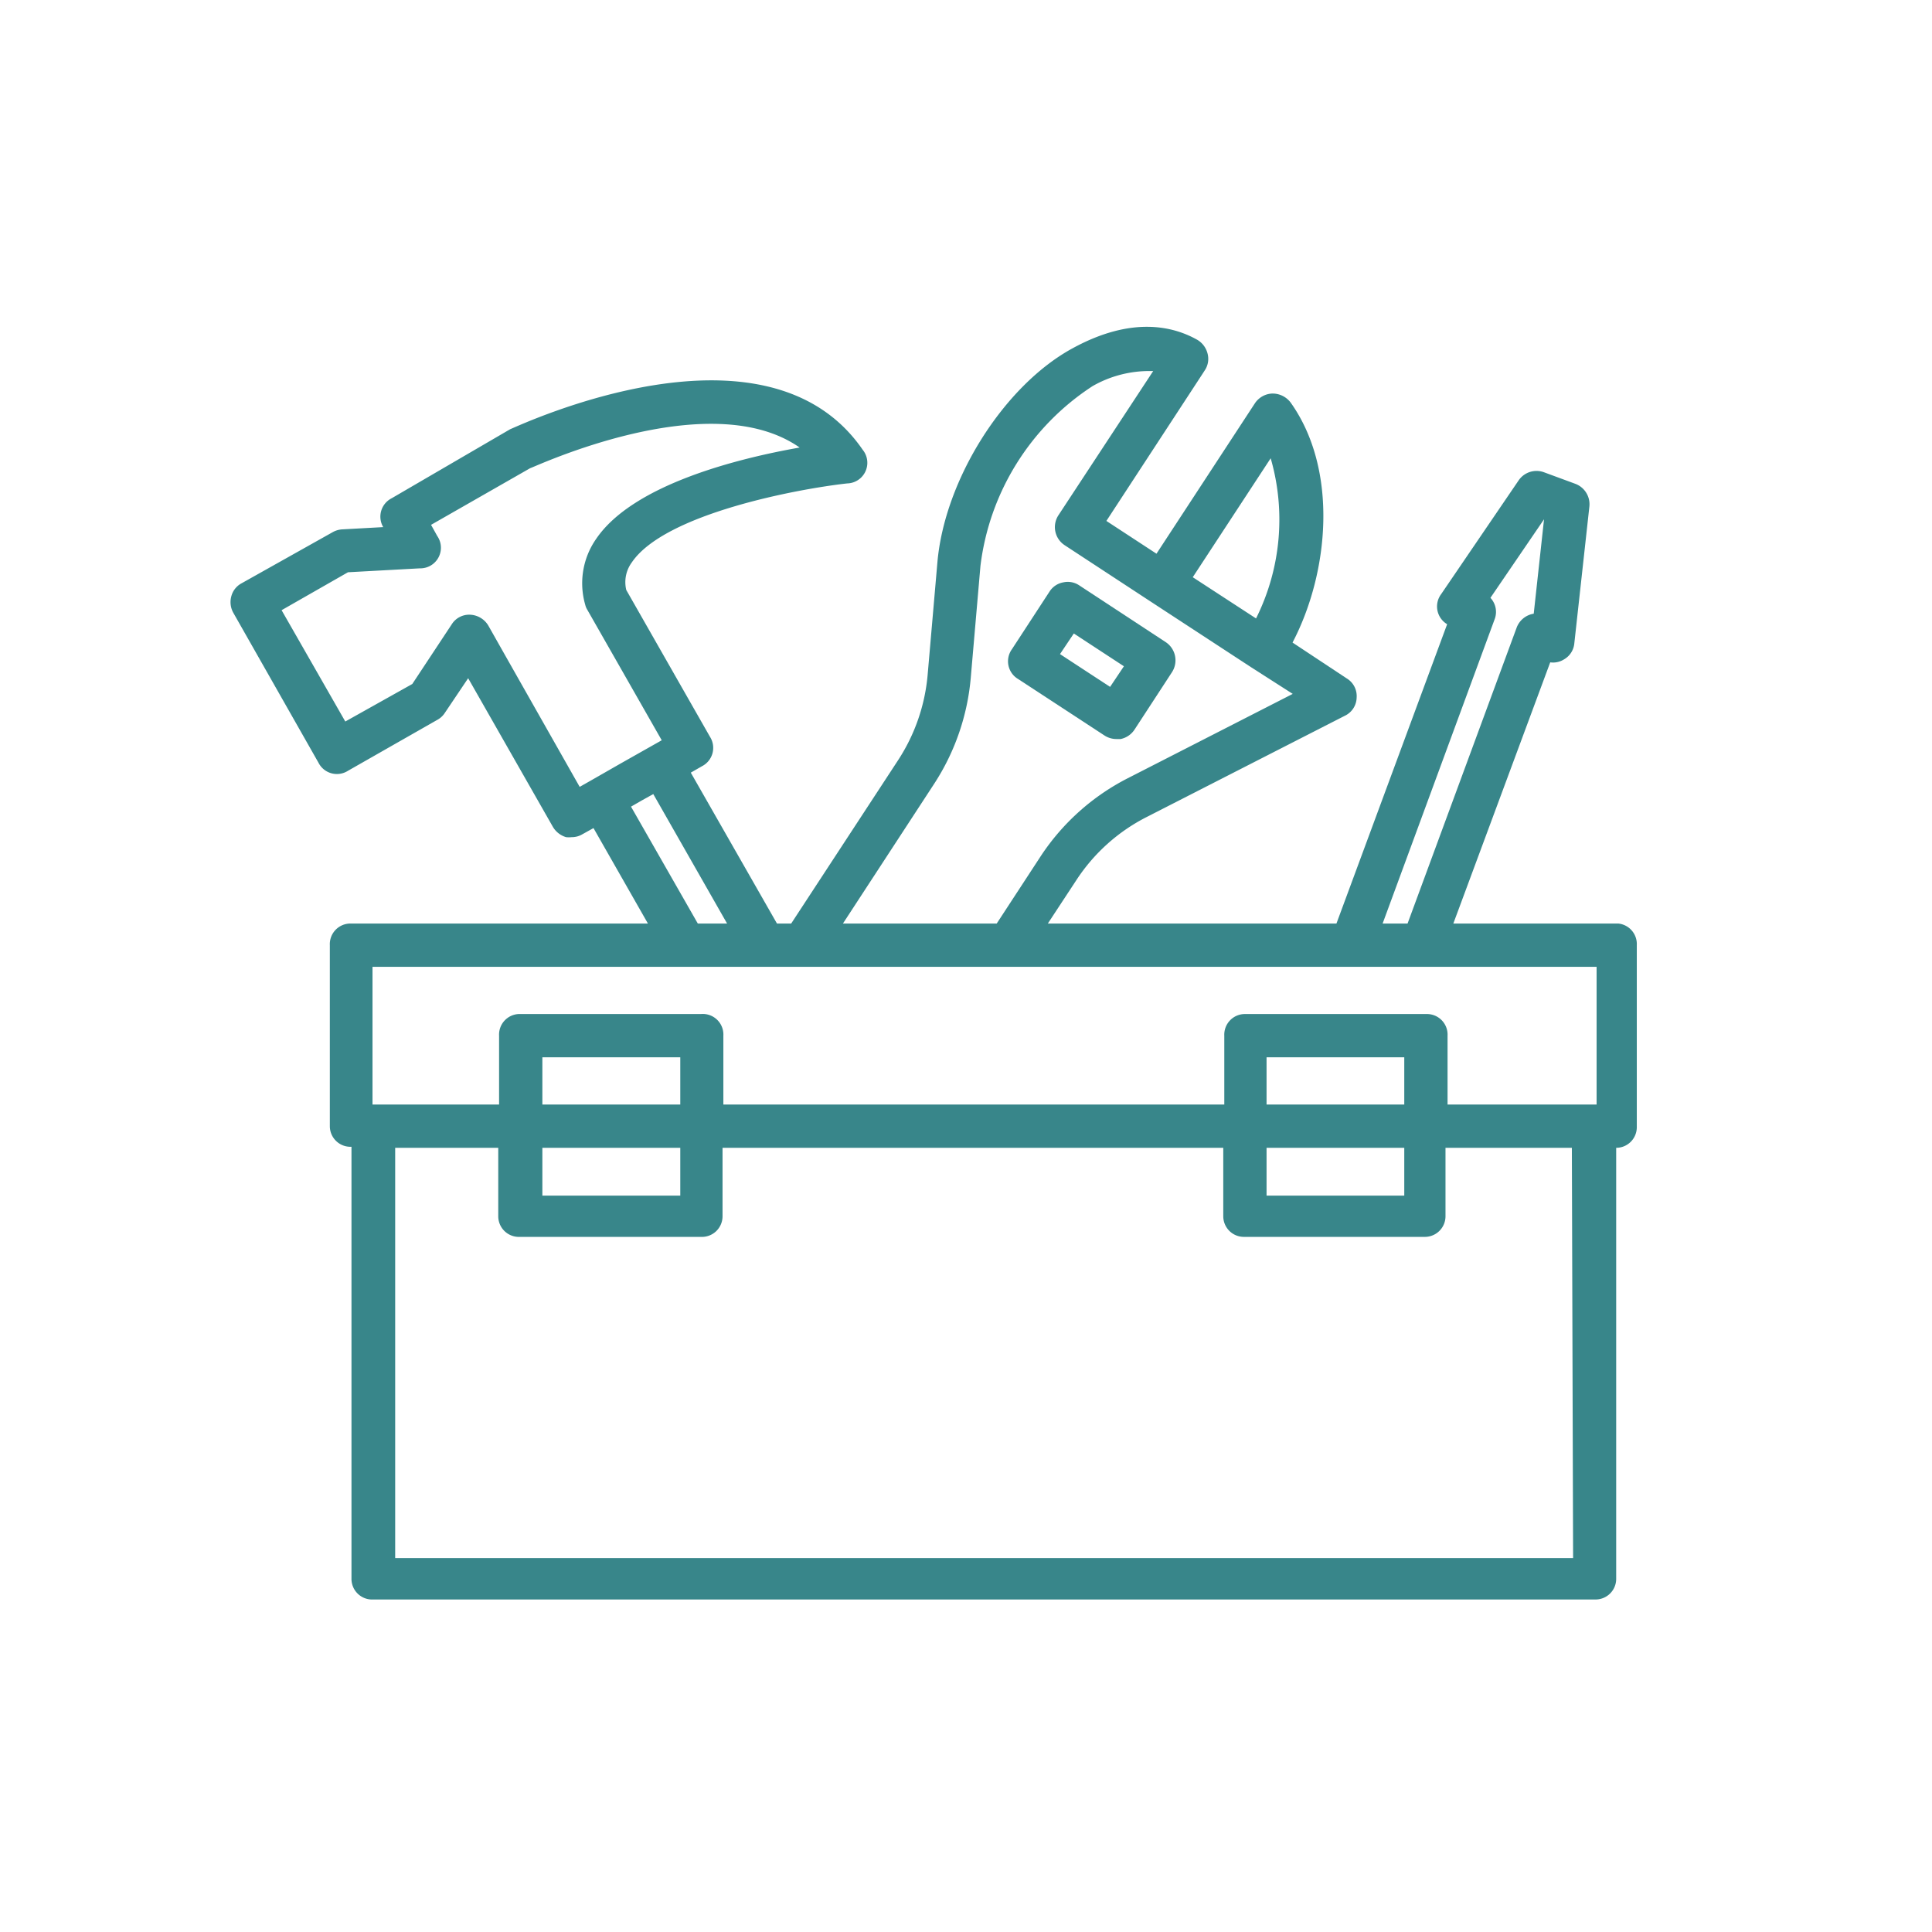 <svg viewBox="0 0 93.72 93.72" xmlns="http://www.w3.org/2000/svg"><g fill="#38868a"><path d="m49.39 32.94 4.19 2.74a1.06 1.06 0 0 0 .57.17h.21a1.06 1.06 0 0 0 .67-.45l1.82-2.79a1.06 1.06 0 0 0 -.3-1.46l-4.19-2.75a1 1 0 0 0 -.78-.15 1 1 0 0 0 -.67.45l-1.82 2.79a1 1 0 0 0 .3 1.45zm2.7-2.21 2.43 1.59-.67 1-2.43-1.59z"/><path d="m78.5 44.8h-8l4.7-12.67a1 1 0 0 0 .68-.15 1 1 0 0 0 .49-.78l.73-6.63a1.06 1.06 0 0 0 -.68-1.1l-1.52-.56a1.05 1.05 0 0 0 -1.23.39l-3.76 5.52a1 1 0 0 0 .29 1.46l-5.37 14.52h-14l1.38-2.1a8.87 8.87 0 0 1 3.42-3.07l9.61-4.91a1 1 0 0 0 .57-.88 1 1 0 0 0 -.48-.93l-2.63-1.74c1.78-3.4 2.23-8.38-.09-11.64a1.1 1.1 0 0 0 -.88-.44 1.06 1.06 0 0 0 -.86.48l-4.77 7.29-2.43-1.59 4.66-7.13.11-.17a1 1 0 0 0 .14-.81 1.08 1.08 0 0 0 -.49-.67c-1.18-.67-3.19-1.16-6.05.4-3.34 1.81-6.23 6.39-6.57 10.42l-.47 5.42a9 9 0 0 1 -1.43 4.14l-5.19 7.93h-.69l-4.18-7.32.54-.31a1 1 0 0 0 .39-1.43l-4.06-7.12a1.62 1.62 0 0 1 .27-1.34c1.61-2.37 8.09-3.57 10.45-3.83a1 1 0 0 0 .75-1.63c-4.68-6.81-16.53-1.23-17.1-1l-5.75 3.35a1 1 0 0 0 -.41 1.4l-2 .11a1.07 1.07 0 0 0 -.46.14l-4.42 2.48a1 1 0 0 0 -.49.63 1.06 1.06 0 0 0 .1.8l4.13 7.27a1 1 0 0 0 1.43.39l4.35-2.48a1 1 0 0 0 .35-.33l1.13-1.68 4.11 7.21a1.11 1.11 0 0 0 .64.5 1.24 1.24 0 0 0 .27 0 1 1 0 0 0 .52-.14l.54-.3 2.64 4.63h-14.43a1 1 0 0 0 -1 1.05v8.78a1 1 0 0 0 1 1h.05v20.96a1 1 0 0 0 1.05 1h59.3a1 1 0 0 0 1-1v-20.91a1 1 0 0 0 1-1v-8.83a1 1 0 0 0 -.9-1.05zm-6-14.75a1 1 0 0 0 -.2-1.05l2.6-3.81-.5 4.58a1.06 1.06 0 0 0 -.83.68l-5.29 14.35h-1.21zm-10.86-7.82a10.73 10.73 0 0 1 -.71 7.77l-3.07-2zm-16.31 15.77a11.2 11.2 0 0 0 1.76-5.11l.47-5.43a12.16 12.16 0 0 1 5.44-8.73 5.54 5.54 0 0 1 2.63-.73h.31l-4.6 7a1.05 1.05 0 0 0 .31 1.45l4.18 2.74 4.88 3.19 2 1.28-8 4.09a11.1 11.1 0 0 0 -4.23 3.79l-2.13 3.26h-7.46zm-20.82-6.2-.82-1.45a1.08 1.08 0 0 0 -.87-.53 1 1 0 0 0 -.91.47l-1.91 2.89-3.25 1.82-3.09-5.4 3.22-1.84 3.48-.19a1 1 0 0 0 .85-1.57l-.3-.54 4.81-2.75c.1 0 8.67-4.08 13.07-1-2.95.52-8.07 1.78-9.87 4.43a3.76 3.76 0 0 0 -.53 3.2.82.82 0 0 0 .1.24l3.61 6.33-2 1.13-1.45.83-.53.3zm6.1 7.33.54-.31.54-.3 3.58 6.28h-1.42zm-12.54 7.77h59.38v6.68h-7.23v-3.34a1 1 0 0 0 -1-1.05h-8.83a1 1 0 0 0 -1 1.05v3.34h-24.3v-3.34a1 1 0 0 0 -1.09-1.05h-8.74a1 1 0 0 0 -1.05 1.05v3.34h-6.14zm43.37 8.78h6.68v2.32h-6.68zm0-2.1v-2.29h6.68v2.29zm-35.13 2.1h6.69v2.32h-6.69zm0-2.1v-2.29h6.69v2.29zm50 22h-57.14v-19.9h5v3.32a1 1 0 0 0 1.05 1h8.78a1 1 0 0 0 1.05-1v-3.32h24.29v3.32a1 1 0 0 0 1 1h8.78a1 1 0 0 0 1-1v-3.32h6.13z"/></g></svg>